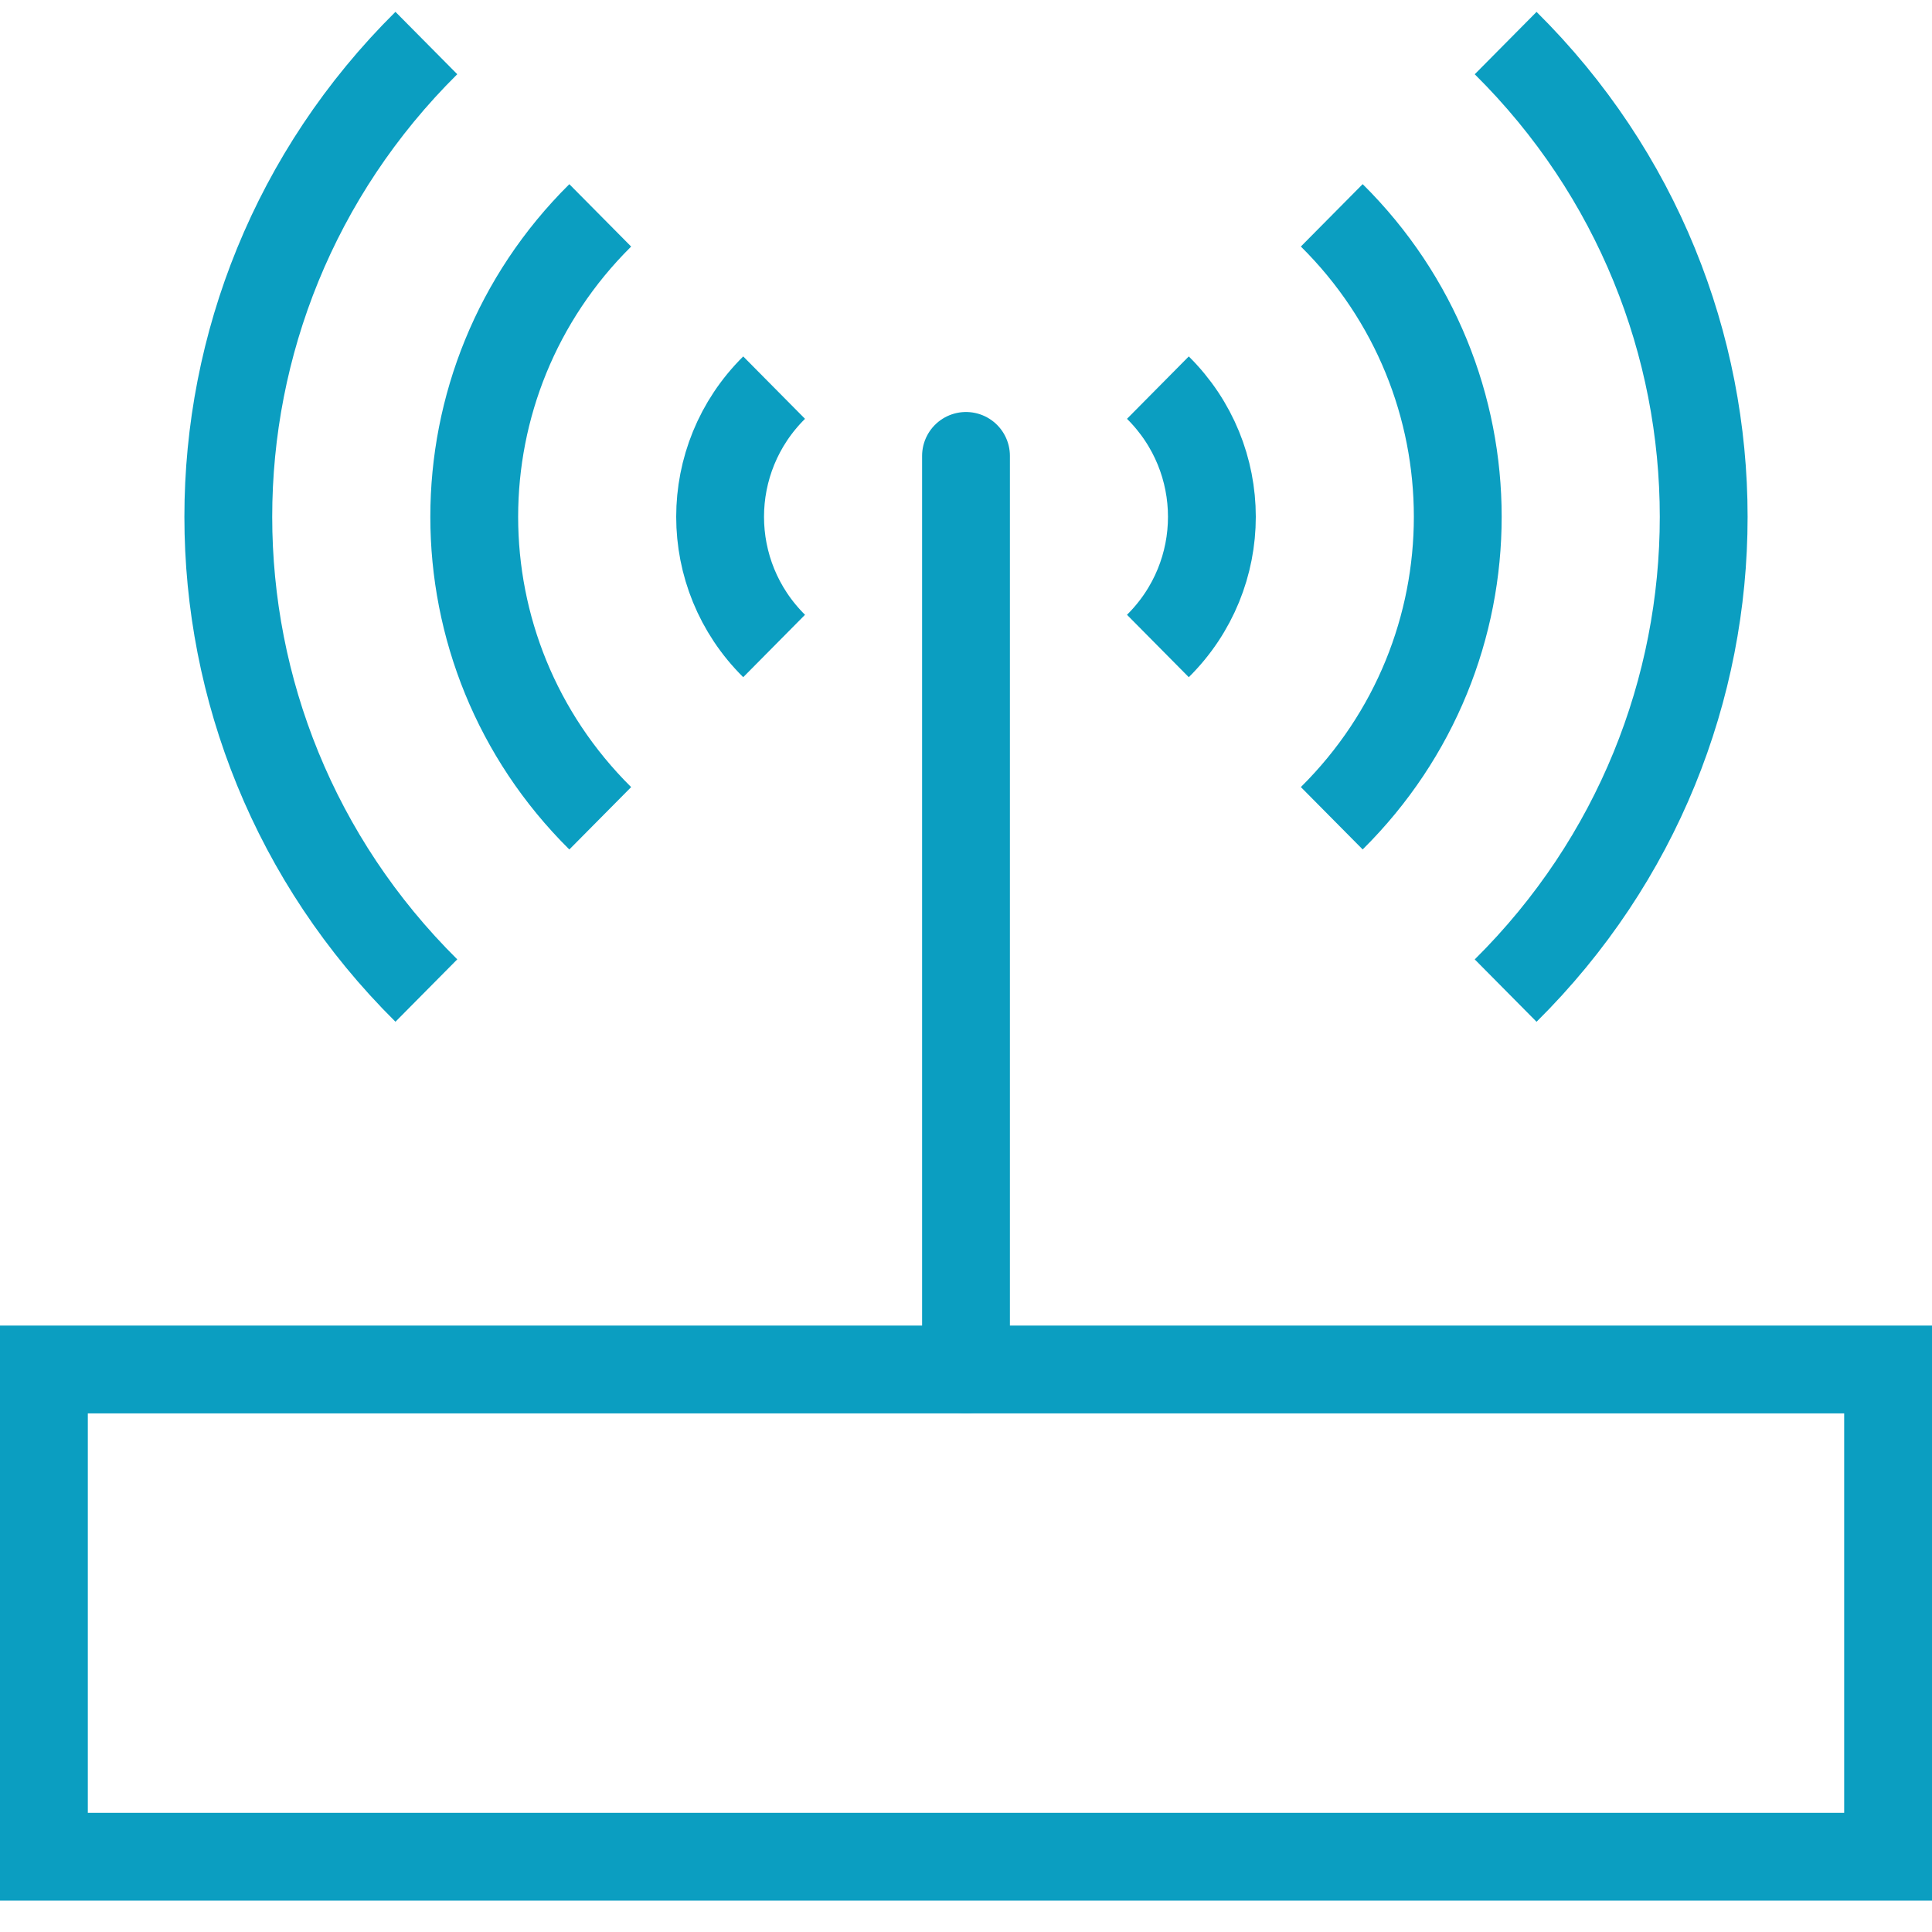 <?xml version="1.0" encoding="UTF-8"?>
<svg width="44px" height="44px" viewBox="0 0 44 44" version="1.1" xmlns="http://www.w3.org/2000/svg" xmlns:xlink="http://www.w3.org/1999/xlink">
    <!-- Generator: Sketch 49.3 (51167) - http://www.bohemiancoding.com/sketch -->
    <title>gwx-70</title>
    <desc>Created with Sketch.</desc>
    <defs></defs>
    <g id="Page-1" stroke="none" stroke-width="1" fill="none" fill-rule="evenodd">
        <g id="gwx-70" transform="translate(1, 0)" stroke="#0B9EC1" stroke-width="2">
            <polygon id="Stroke-1" points="0 42.286 42 42.286 42 31.189 0 31.189"></polygon>
            <path d="M21,31.189 L21,10.383" id="Stroke-3" stroke-linecap="round"></path>
            <path d="M25.37,8.828 C27.01,10.452 27.01,13.088 25.37,14.712" id="Stroke-4"></path>
            <path d="M16.63,14.712 C14.99,13.088 14.99,10.452 16.63,8.828" id="Stroke-6"></path>
            <path d="M29.33,4.904 C33.156,8.695 33.156,14.844 29.33,18.635" id="Stroke-8"></path>
            <path d="M12.67,18.636 C8.844,14.845 8.844,8.696 12.67,4.905" id="Stroke-10"></path>
            <path d="M8.71,22.559 C2.696,16.6 2.696,6.939 8.71,0.98" id="Stroke-12"></path>
            <path d="M33.29,0.981 C39.304,6.94 39.304,16.601 33.29,22.56" id="Stroke-14"></path>
        </g>
    </g>
</svg>